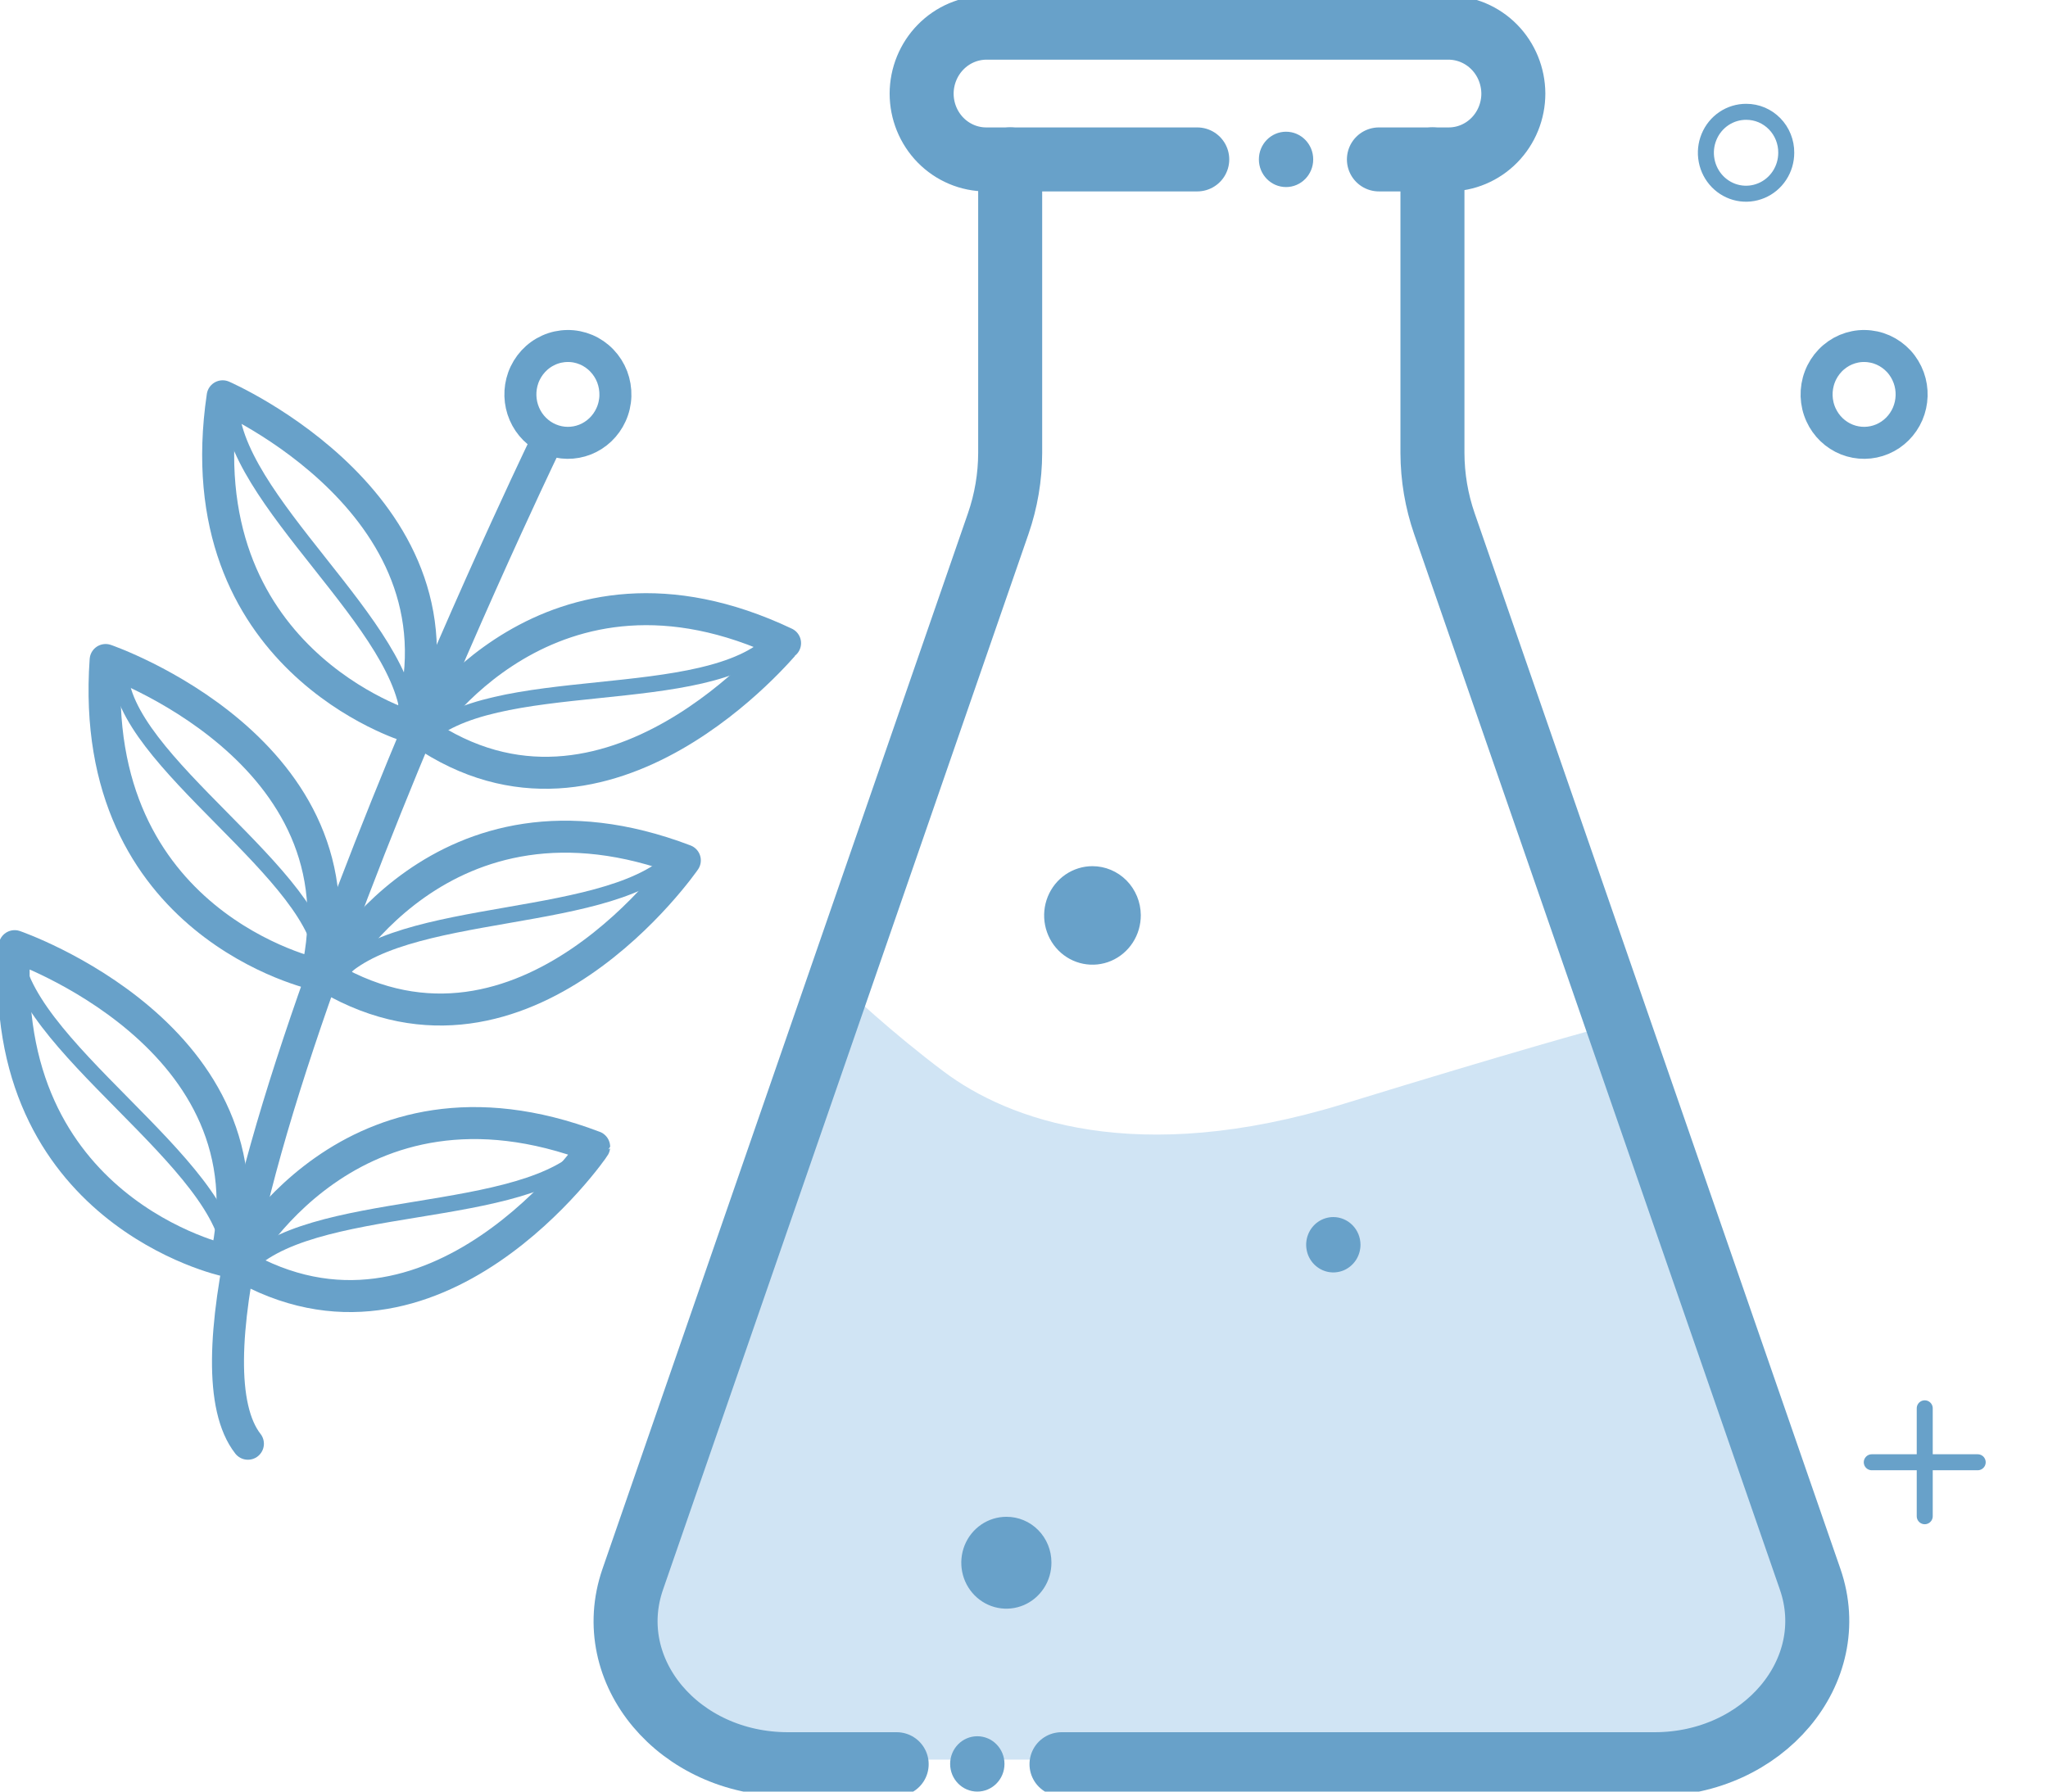 <svg xmlns="http://www.w3.org/2000/svg" fill="none" viewBox="0 0 64 56" height="56" width="64">
<g clip-path="url(#clip0_6482_9719)">
<path fill="#D0E4F4" d="M20.5 48C20.9 47.6 24 36.833 25.5 31.5L26 30.5C26.5 31 27.9 32.3 29.5 33.5C31.5 35 35.5 36.5 42 34.5C47.2 32.9 49.833 32.167 50.5 32L56.5 50L55.5 53.5L52.5 55H28L22.5 54.5C21.833 54 20.4 52.8 20 52C19.5 51 20 48.5 20.5 48Z"></path>
<ellipse fill="#68A1C9" ry="0.865" rx="0.849" cy="55.135" cx="30.541"></ellipse>
<path stroke-linejoin="round" stroke-linecap="round" stroke-width="2" stroke="#68A1C9" d="M31.568 4.982V14.16C31.566 14.912 31.44 15.657 31.195 16.366L19.773 49.365C18.78 52.237 21.215 55.144 24.627 55.144H28.021"></path>
<path stroke-linejoin="round" stroke-linecap="round" stroke-width="2" stroke="#68A1C9" d="M33.172 55.144H51.705C55.099 55.144 57.56 52.237 56.568 49.365L45.137 16.366C44.892 15.657 44.766 14.912 44.764 14.16V4.982"></path>
<path stroke-linejoin="round" stroke-linecap="round" stroke-width="2" stroke="#68A1C9" d="M43.091 4.983H45.272C45.808 4.983 46.321 4.766 46.7 4.38C47.079 3.994 47.292 3.47 47.292 2.924C47.289 2.379 47.076 1.856 46.698 1.471C46.319 1.085 45.807 0.868 45.272 0.865H30.82C30.285 0.868 29.773 1.085 29.395 1.471C29.017 1.856 28.803 2.379 28.801 2.924C28.801 3.47 29.014 3.994 29.392 4.38C29.771 4.766 30.285 4.983 30.82 4.983H37.414"></path>
<ellipse fill="#68A1C9" ry="0.865" rx="0.849" cy="4.982" cx="40.189"></ellipse>
<path fill="#68A1C9" d="M32.857 48.838C32.859 49.122 32.778 49.401 32.624 49.638C32.47 49.875 32.251 50.061 31.994 50.171C31.736 50.281 31.453 50.31 31.179 50.256C30.905 50.202 30.654 50.065 30.456 49.865C30.258 49.664 30.123 49.409 30.068 49.13C30.013 48.851 30.04 48.562 30.146 48.299C30.253 48.036 30.433 47.811 30.665 47.653C30.897 47.495 31.17 47.411 31.449 47.411C31.633 47.41 31.816 47.446 31.987 47.517C32.158 47.588 32.313 47.693 32.444 47.826C32.575 47.958 32.679 48.116 32.75 48.29C32.821 48.463 32.857 48.65 32.857 48.838Z"></path>
<path fill="#68A1C9" d="M42.515 38.907C42.515 39.079 42.465 39.246 42.372 39.388C42.278 39.53 42.146 39.641 41.991 39.707C41.836 39.772 41.665 39.789 41.5 39.756C41.336 39.722 41.185 39.64 41.066 39.519C40.947 39.398 40.866 39.244 40.834 39.076C40.801 38.908 40.818 38.734 40.882 38.577C40.946 38.418 41.055 38.283 41.194 38.188C41.334 38.093 41.498 38.042 41.666 38.042C41.891 38.042 42.107 38.134 42.266 38.296C42.425 38.458 42.515 38.678 42.515 38.907Z"></path>
<path fill="#68A1C9" d="M35.65 28.605C35.651 28.91 35.564 29.209 35.399 29.463C35.234 29.717 34.999 29.916 34.723 30.034C34.447 30.152 34.144 30.183 33.85 30.125C33.556 30.067 33.286 29.921 33.074 29.706C32.862 29.491 32.718 29.216 32.659 28.918C32.6 28.619 32.629 28.309 32.743 28.027C32.857 27.745 33.051 27.504 33.299 27.334C33.548 27.165 33.84 27.074 34.139 27.074C34.538 27.074 34.921 27.235 35.205 27.522C35.487 27.809 35.648 28.198 35.65 28.605Z"></path>
<path stroke-linejoin="round" stroke-linecap="round" stroke="#68A1C9" d="M12.779 22.706C12.779 22.706 5.745 20.604 6.958 12.387C6.958 12.387 14.952 15.855 12.779 22.706Z"></path>
<path stroke-linejoin="round" stroke-linecap="round" stroke="#68A1C9" d="M13.179 22.888C13.179 22.888 17.142 16.599 24.533 20.103C24.533 20.068 19.009 26.91 13.179 22.888Z"></path>
<path stroke-linejoin="round" stroke-linecap="round" stroke="#68A1C9" d="M9.894 30.457C9.894 30.457 2.715 28.917 3.301 20.63C3.301 20.63 11.532 23.45 9.894 30.457Z"></path>
<path stroke-linejoin="round" stroke-linecap="round" stroke="#68A1C9" d="M10.293 30.569C10.293 30.569 13.764 23.986 21.401 26.893C21.401 26.893 16.42 34.133 10.293 30.569Z"></path>
<path stroke-linejoin="round" stroke-linecap="round" stroke="#68A1C9" d="M7.051 39.401C7.051 39.401 -0.119 37.861 0.458 29.574C0.458 29.574 8.698 32.403 7.051 39.401Z"></path>
<path stroke-linejoin="round" stroke-linecap="round" stroke="#68A1C9" d="M7.45 39.513C7.45 39.513 10.929 32.939 18.567 35.846C18.567 35.863 13.577 43.103 7.45 39.513Z"></path>
<path stroke-linejoin="round" stroke-linecap="round" stroke="#68A1C9" d="M16.972 14.03C16.972 14.03 4.2 40.577 7.747 45.127"></path>
<path stroke-linejoin="round" stroke-linecap="round" stroke="#68A1C9" d="M19.093 12.966C18.932 13.32 18.642 13.597 18.285 13.739C17.928 13.88 17.532 13.876 17.178 13.726C16.824 13.577 16.54 13.293 16.387 12.936C16.233 12.578 16.221 12.174 16.352 11.807C16.421 11.616 16.528 11.44 16.665 11.291C16.802 11.143 16.967 11.024 17.151 10.942C17.334 10.86 17.532 10.817 17.732 10.815C17.932 10.812 18.131 10.852 18.316 10.93C18.501 11.008 18.668 11.124 18.808 11.27C18.948 11.416 19.058 11.589 19.131 11.779C19.203 11.969 19.237 12.173 19.231 12.377C19.225 12.581 19.178 12.781 19.093 12.966Z"></path>
<path stroke-linejoin="round" stroke-linecap="round" stroke-width="0.5" stroke="#68A1C9" d="M0.458 29.574C0.458 32.576 7.196 36.408 7.196 39.401"></path>
<path stroke-linejoin="round" stroke-linecap="round" stroke-width="0.5" stroke="#68A1C9" d="M3.751 20.941C3.751 23.77 10.107 27.386 10.107 30.206"></path>
<path stroke-linejoin="round" stroke-linecap="round" stroke-width="0.5" stroke="#68A1C9" d="M7.205 12.508C7.145 15.587 12.839 19.627 12.78 22.706"></path>
<path stroke-linejoin="round" stroke-linecap="round" stroke-width="0.5" stroke="#68A1C9" d="M24.21 20.007C22.114 22.213 15.283 20.933 13.179 23.139"></path>
<path stroke-linejoin="round" stroke-linecap="round" stroke-width="0.5" stroke="#68A1C9" d="M21.249 26.659C19.297 29.012 12.398 28.207 10.446 30.552"></path>
<path stroke-linejoin="round" stroke-linecap="round" stroke-width="0.5" stroke="#68A1C9" d="M18.431 35.915C16.454 38.241 9.563 37.368 7.586 39.695"></path>
<path stroke-linejoin="round" stroke-linecap="round" stroke="#68A1C9" d="M56.907 12.966C57.068 13.32 57.358 13.597 57.715 13.739C58.072 13.88 58.469 13.876 58.823 13.726C59.176 13.577 59.46 13.293 59.614 12.936C59.767 12.578 59.78 12.174 59.648 11.807C59.579 11.616 59.473 11.44 59.336 11.291C59.198 11.143 59.033 11.024 58.85 10.942C58.666 10.86 58.469 10.817 58.268 10.815C58.068 10.812 57.87 10.852 57.684 10.93C57.5 11.008 57.332 11.124 57.192 11.27C57.052 11.416 56.942 11.589 56.87 11.779C56.797 11.969 56.763 12.173 56.769 12.377C56.776 12.581 56.822 12.781 56.907 12.966Z"></path>
<path stroke-linejoin="round" stroke-linecap="round" stroke-width="0.5" stroke="#68A1C9" d="M60.148 44.02V47.393"></path>
<path stroke-linejoin="round" stroke-linecap="round" stroke-width="0.5" stroke="#68A1C9" d="M61.803 45.706H58.493"></path>
<path stroke-linejoin="round" stroke-linecap="round" stroke-width="0.5" stroke="#68A1C9" d="M55.82 4.775C55.82 5.028 55.747 5.276 55.608 5.487C55.47 5.698 55.273 5.862 55.043 5.958C54.813 6.055 54.56 6.08 54.316 6.03C54.072 5.98 53.849 5.857 53.673 5.677C53.498 5.497 53.379 5.268 53.332 5.019C53.284 4.77 53.31 4.513 53.407 4.279C53.503 4.045 53.665 3.846 53.873 3.706C54.081 3.567 54.324 3.493 54.573 3.495C54.737 3.495 54.9 3.528 55.052 3.592C55.204 3.657 55.342 3.751 55.458 3.87C55.574 3.989 55.666 4.13 55.728 4.286C55.79 4.441 55.822 4.607 55.82 4.775Z"></path>
</g>
<defs>
<clipPath id="clip0_6482_9719">
<rect fill="white" height="56" width="64"></rect>
</clipPath>
</defs>
</svg>
